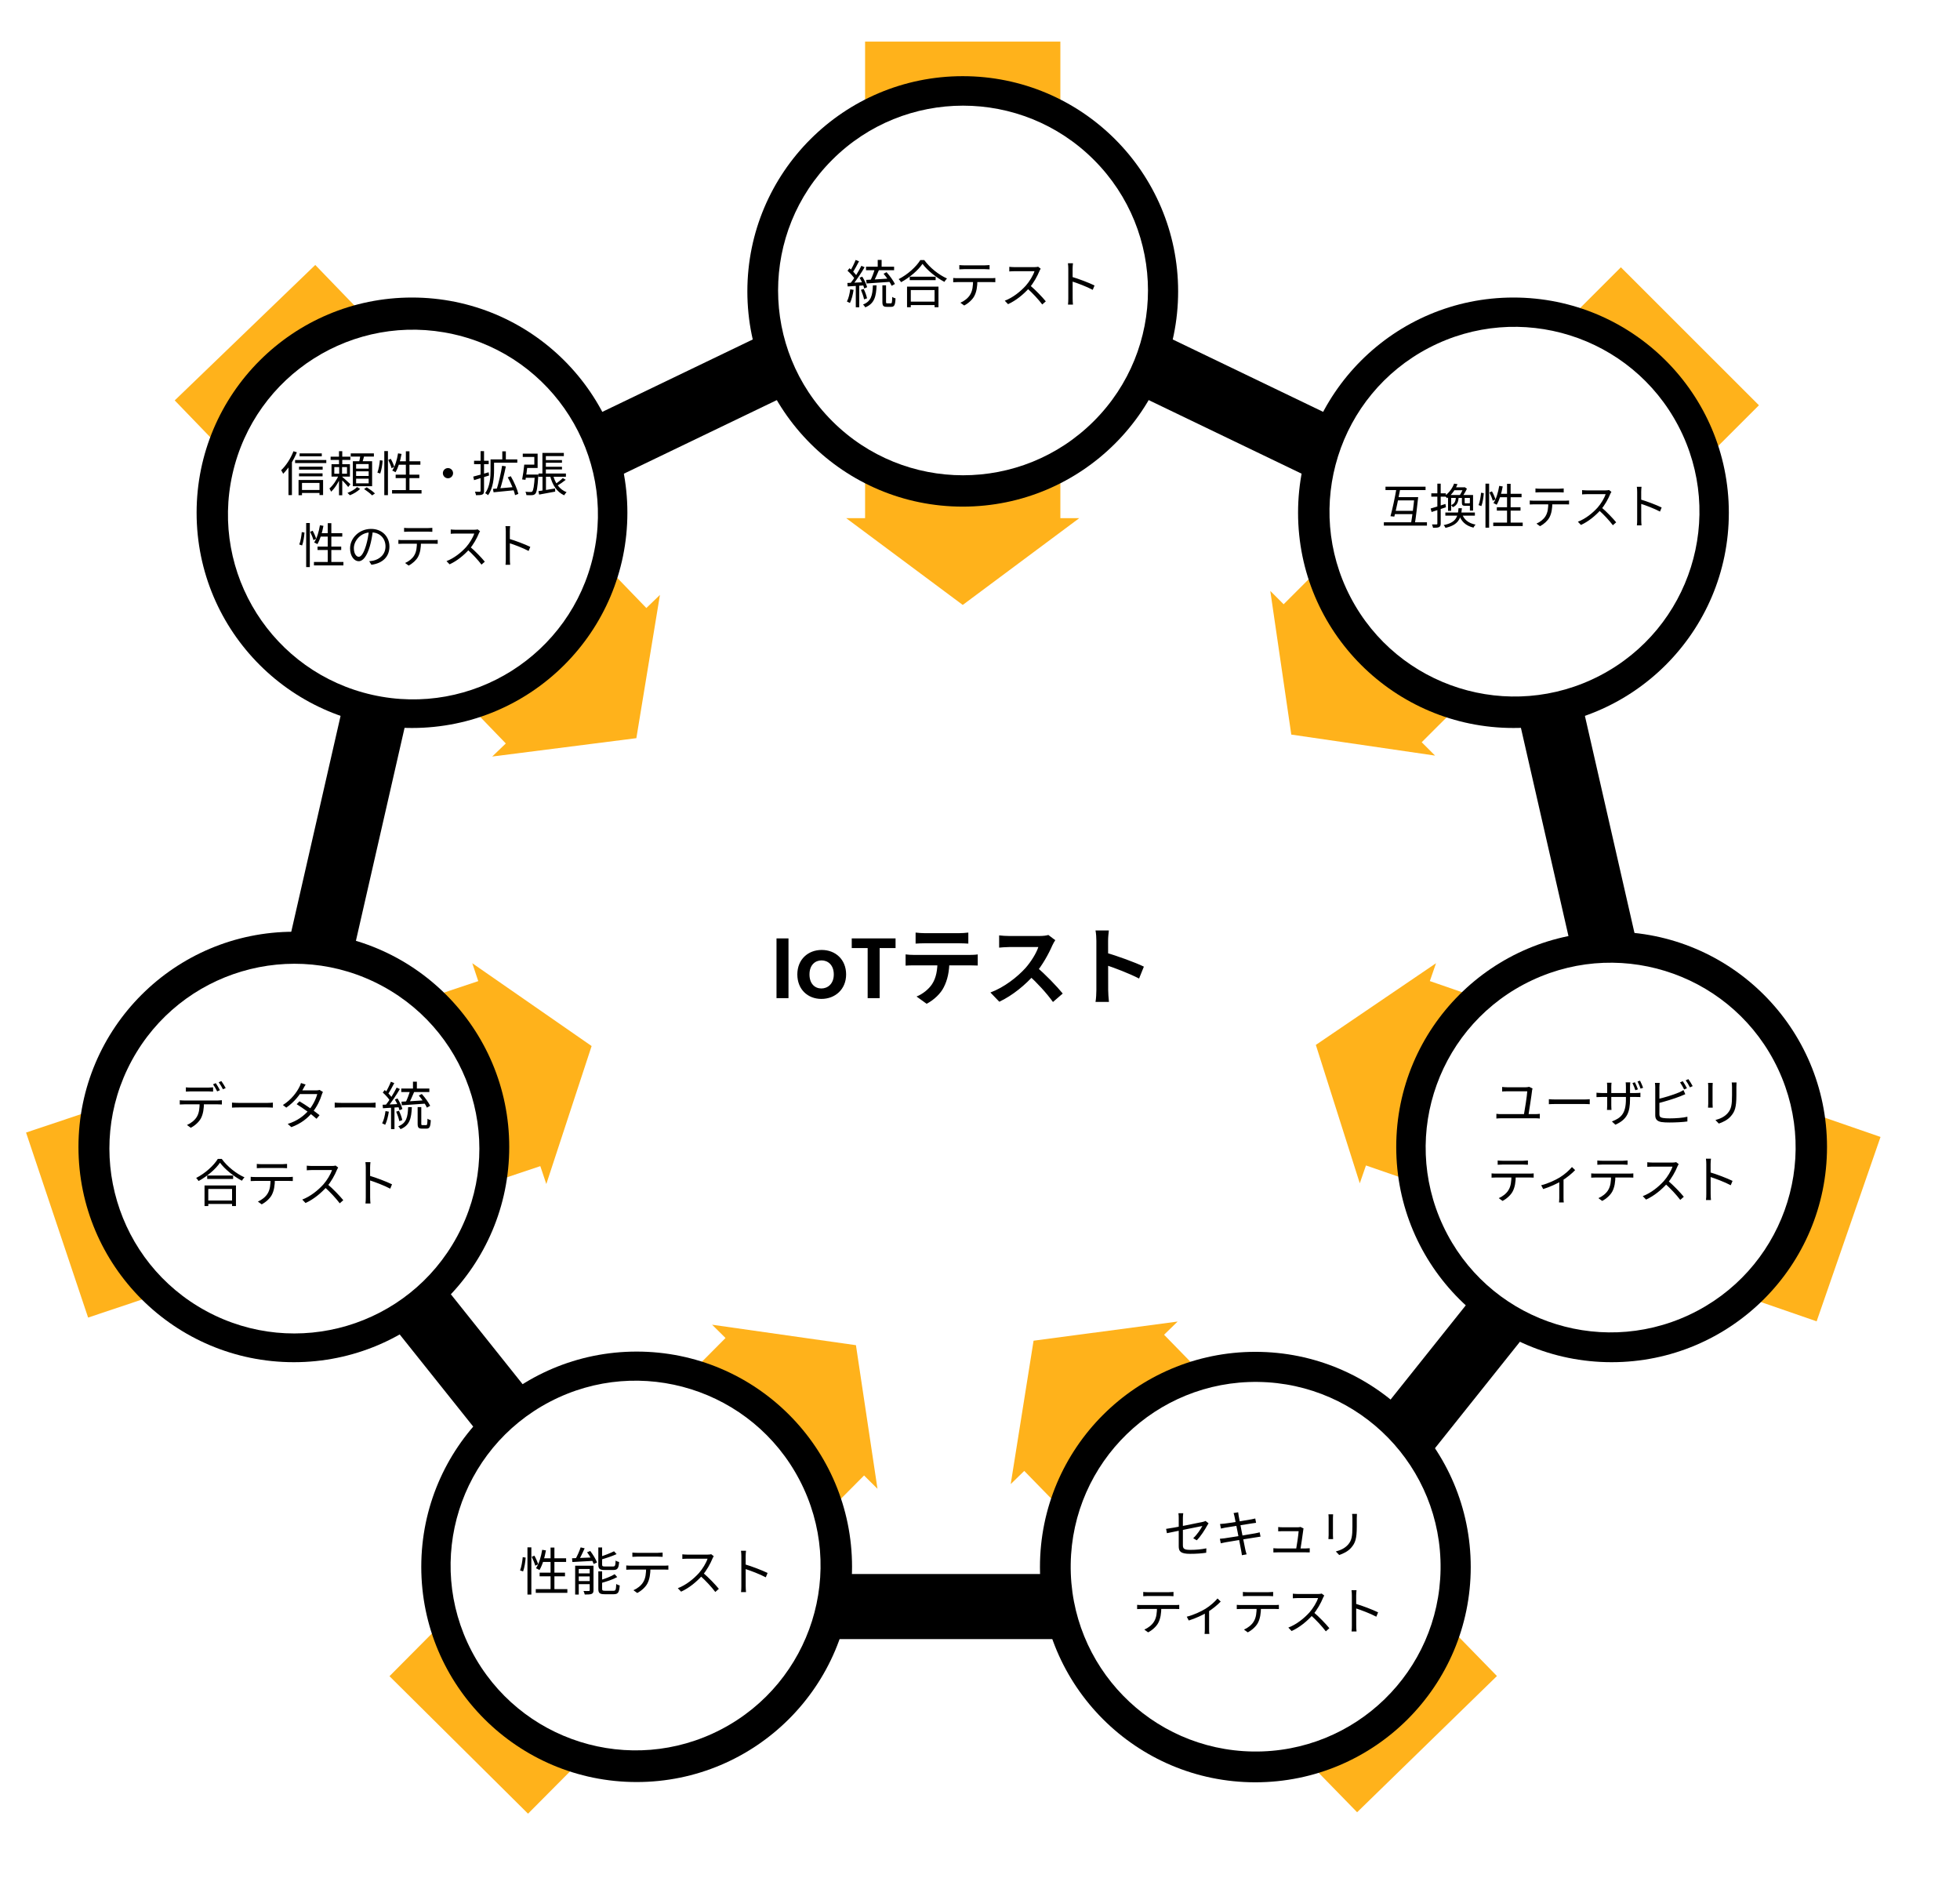 <svg width="1145" height="1097" viewBox="0 0 1145 1097" fill="none" xmlns="http://www.w3.org/2000/svg">
<g filter="url(#filter0_d_1378_5877)">
<path d="M696.804 708.224C774.287 630.813 774.287 505.304 696.804 427.893C619.321 350.482 493.697 350.482 416.214 427.893C338.731 505.304 338.731 630.813 416.214 708.224C493.697 785.636 619.321 785.636 696.804 708.224Z" fill="white"/>
</g>
<path d="M562.421 160.342L242.143 314.441L163.031 660.688L384.662 938.372H740.156L961.786 660.688L882.7 314.441L562.421 160.342Z" stroke="black" stroke-width="38" stroke-miterlimit="10"/>
<path d="M619.448 302.655V24.304H505.368V302.655H494.339L562.421 353.33L630.478 302.655H619.448Z" fill="#FFB21B"/>
<path d="M830.542 433.53L1027.54 236.712L946.897 156.117L749.873 352.935L742.083 345.152L754.349 429.058L838.357 441.337L830.542 433.53Z" fill="#FFB21B"/>
<path d="M797.974 680.726L1061.25 771.772L1098.57 664.073L835.291 573.027L838.902 562.601L768.693 610.31L794.363 691.152L797.974 680.726Z" fill="#FFB21B"/>
<path d="M598.353 859.136L792.805 1058.5L874.489 978.941L680.036 779.603L687.95 771.895L603.794 783.087L590.439 866.844L598.353 859.136Z" fill="#FFB21B"/>
<path d="M423.833 781.505L227.526 979.039L308.468 1059.34L504.775 861.804L512.614 869.586L500.026 785.705L415.994 773.747L423.833 781.505Z" fill="#FFB21B"/>
<path d="M279.385 573.052L15.219 661.504L51.473 769.573L315.639 681.121L319.151 691.572L345.612 610.977L275.898 562.601L279.385 573.052Z" fill="#FFB21B"/>
<path d="M377.587 355.132L184.174 154.757L102.07 233.869L295.484 434.245L287.545 441.879L371.751 431.156L385.526 347.473L377.587 355.132Z" fill="#FFB21B"/>
<path d="M562.419 295.911C631.911 295.911 688.246 239.628 688.246 170.201C688.246 100.773 631.911 44.49 562.419 44.49C492.927 44.49 436.593 100.773 436.593 170.201C436.593 239.628 492.927 295.911 562.419 295.911Z" fill="black"/>
<path d="M638.988 245.986C681.182 203.831 681.182 135.484 638.988 93.329C596.794 51.174 528.384 51.174 486.19 93.329C443.996 135.484 443.996 203.831 486.19 245.986C528.384 288.141 596.794 288.141 638.988 245.986Z" fill="white"/>
<path d="M884.133 425.203C953.625 425.203 1009.96 368.92 1009.96 299.493C1009.96 230.065 953.625 173.782 884.133 173.782C814.641 173.782 758.307 230.065 758.307 299.493C758.307 368.92 814.641 425.203 884.133 425.203Z" fill="black"/>
<path d="M934.716 394.568C987.621 366.989 1008.13 301.783 980.527 248.927C952.923 196.071 887.657 175.579 834.752 203.158C781.847 230.737 761.337 295.942 788.941 348.799C816.545 401.655 881.811 422.146 934.716 394.568Z" fill="white"/>
<path d="M240.682 425.203C310.174 425.203 366.508 368.92 366.508 299.493C366.508 230.065 310.174 173.782 240.682 173.782C171.19 173.782 114.855 230.065 114.855 299.493C114.855 368.92 171.19 425.203 240.682 425.203Z" fill="black"/>
<path d="M346.657 324.206C359.743 266.038 323.154 208.285 264.932 195.211C206.71 182.137 148.903 218.693 135.817 276.861C122.731 335.029 159.321 392.782 217.543 405.856C275.765 418.93 333.571 382.374 346.657 324.206Z" fill="white"/>
<path d="M733.354 1041.01C802.846 1041.01 859.18 984.723 859.18 915.295C859.18 845.867 802.846 789.585 733.354 789.585C663.862 789.585 607.527 845.867 607.527 915.295C607.527 984.723 663.862 1041.01 733.354 1041.01Z" fill="black"/>
<path d="M841.557 916.599C842.387 856.988 794.691 807.992 735.025 807.164C675.359 806.335 626.318 853.987 625.488 913.598C624.659 973.209 672.355 1022.2 732.021 1023.03C791.687 1023.86 840.728 976.21 841.557 916.599Z" fill="white"/>
<path d="M371.925 1040.86C441.417 1040.86 497.751 984.575 497.751 915.147C497.751 845.719 441.417 789.437 371.925 789.437C302.433 789.437 246.099 845.719 246.099 915.147C246.099 984.575 302.433 1040.86 371.925 1040.86Z" fill="black"/>
<path d="M421.277 1010.11C474.182 982.529 494.693 917.323 467.089 864.467C439.484 811.611 374.219 791.119 321.314 818.698C268.409 846.277 247.898 911.482 275.502 964.339C303.107 1017.19 368.372 1037.69 421.277 1010.11Z" fill="white"/>
<path d="M171.662 795.638C241.154 795.638 297.489 739.356 297.489 669.928C297.489 600.5 241.154 544.218 171.662 544.218C102.17 544.218 45.836 600.5 45.836 669.928C45.836 739.356 102.17 795.638 171.662 795.638Z" fill="black"/>
<path d="M266.971 722.321C295.404 669.906 275.924 604.386 223.461 575.979C170.997 547.571 105.417 567.033 76.984 619.449C48.55 671.864 68.03 737.383 120.494 765.791C172.957 794.198 238.537 774.736 266.971 722.321Z" fill="white"/>
<path d="M941.483 795.638C1010.97 795.638 1067.31 739.356 1067.31 669.928C1067.31 600.5 1010.97 544.218 941.483 544.218C871.991 544.218 815.656 600.5 815.656 669.928C815.656 739.356 871.991 795.638 941.483 795.638Z" fill="black"/>
<path d="M986.756 768.013C1040.79 742.717 1064.07 678.449 1038.75 624.466C1013.43 570.483 949.101 547.227 895.069 572.523C841.036 597.818 817.758 662.086 843.077 716.069C868.396 770.052 932.723 793.308 986.756 768.013Z" fill="white"/>
<path d="M453.621 583H460.621V548.1H453.621V583ZM494.287 569.15C494.287 560.4 488.037 554.85 480.037 554.85C472.037 554.85 465.787 560.4 465.787 569.15C465.787 577.85 471.837 583.45 479.837 583.45C487.887 583.45 494.287 577.85 494.287 569.15ZM472.887 569.15C472.887 563.6 476.237 560.95 479.937 560.95C483.637 560.95 487.087 563.6 487.087 569.15C487.087 574.65 483.537 577.35 479.837 577.35C476.087 577.35 472.887 574.65 472.887 569.15ZM497.572 553.75H506.872V583H513.872V553.75H523.172V548.1H497.572V553.75ZM534.879 544.7V551.15C536.379 551.05 538.529 550.95 540.229 550.95C543.379 550.95 557.379 550.95 560.329 550.95C562.029 550.95 563.979 551.05 565.679 551.15V544.7C563.979 544.9 561.979 545.05 560.329 545.05C557.379 545.05 543.379 545.05 540.229 545.05C538.529 545.05 536.479 544.9 534.879 544.7ZM529.029 557.45V564C530.429 563.9 532.379 563.85 533.829 563.85C536.979 563.85 563.629 563.85 566.579 563.85C567.979 563.85 569.879 563.9 571.179 563.95V557.45C569.829 557.7 567.629 557.75 566.579 557.75C563.629 557.75 536.979 557.75 533.829 557.75C532.279 557.75 530.529 557.65 529.029 557.45ZM554.629 560.95L547.679 561C547.679 566.35 546.979 571.05 544.479 574.85C542.529 577.8 538.979 580.65 535.429 582.05L541.329 586.3C545.729 584 549.629 580.15 551.329 576.65C553.479 572.5 554.629 567.5 554.629 560.95ZM616.479 549.15L612.429 546.1C611.379 546.45 609.429 546.7 607.229 546.7C605.029 546.7 592.229 546.7 589.579 546.7C588.129 546.7 585.029 546.55 583.679 546.35V553.5C584.779 553.4 587.529 553.15 589.579 553.15C591.729 553.15 604.479 553.15 606.579 553.15C605.429 556.7 602.379 561.65 599.079 565.4C594.379 570.6 586.679 576.7 578.579 579.7L583.779 585.1C591.529 581.45 599.079 575.25 604.679 568.8C608.979 563.8 612.679 557 614.729 552.25C615.179 551.2 616.079 549.7 616.479 549.15ZM605.329 564.65L600.629 569.3C605.979 574.15 611.429 580.1 615.129 585.25L620.829 580.3C617.579 576.3 610.479 568.85 605.329 564.65ZM640.479 578.25C640.479 580.2 640.329 583.25 639.979 585.2H647.829C647.579 583.15 647.379 579.65 647.379 578.25C647.379 574.55 647.329 555 647.329 549.5C647.329 547.4 647.579 545.25 647.779 543.45H639.979C640.329 545.25 640.479 547.7 640.479 549.5C640.479 553.7 640.479 574.4 640.479 578.25ZM645.879 556.4V563.6C651.329 565.4 659.729 568.6 665.429 571.55L668.229 564.6C663.329 562.2 652.529 558.25 645.879 556.4Z" fill="black"/>
<path d="M512.75 151.8V156.66H515.03V151.8H512.75ZM511.04 157.11C510.47 159.21 509.33 162.21 508.37 164.01L510.26 164.64C511.25 162.9 512.45 160.11 513.44 157.8L511.04 157.11ZM516.17 159.9C518.03 162.09 520.04 165.06 520.91 166.95L522.8 165.87C521.9 163.98 519.8 161.07 517.91 158.97L516.17 159.9ZM505.91 155.79V157.83H522.32V155.79H505.91ZM506.03 163.47L506.24 165.57C509.87 165.33 515.09 164.97 520.07 164.61L520.1 162.63C514.91 162.99 509.54 163.32 506.03 163.47ZM515.48 166.65V176.34C515.48 178.56 515.99 179.22 518.03 179.22C518.45 179.22 520.22 179.22 520.64 179.22C522.44 179.22 522.98 178.2 523.16 174.27C522.59 174.15 521.69 173.79 521.24 173.4C521.15 176.7 521.03 177.18 520.43 177.18C520.04 177.18 518.66 177.18 518.36 177.18C517.73 177.18 517.61 177.09 517.61 176.34V166.65H515.48ZM499.85 151.83C499.07 153.81 497.69 156.69 496.55 158.4L498.11 159.12C499.28 157.47 500.69 154.8 501.83 152.61L499.85 151.83ZM503.21 155.25C501.62 158.49 498.8 163.05 496.58 165.75L497.96 166.53C500.18 163.89 503.06 159.54 505.1 156.09L503.21 155.25ZM495.11 158.13C496.73 159.57 498.62 161.67 499.43 163.08L500.63 161.37C499.82 160.02 497.93 158.07 496.25 156.66L495.11 158.13ZM502.16 162.21C503.36 164.19 504.47 166.83 504.89 168.51L506.57 167.73C506.15 166.08 504.95 163.5 503.72 161.58L502.16 162.21ZM495.02 165.27L495.2 167.31C497.93 167.13 501.56 166.92 505.16 166.68L505.19 164.82C501.38 165.03 497.63 165.18 495.02 165.27ZM502.94 169.29C503.69 171.03 504.5 173.34 504.77 174.84L506.51 174.24C506.21 172.74 505.4 170.46 504.56 168.78L502.94 169.29ZM496.7 168.96C496.34 171.6 495.74 174.27 494.75 176.1C495.23 176.31 496.13 176.73 496.52 176.97C497.48 175.05 498.23 172.14 498.65 169.32L496.7 168.96ZM499.94 166.11V179.49H501.95V166.11H499.94ZM509.93 166.68C509.69 172.5 508.97 175.98 504.17 177.87C504.62 178.26 505.22 179.01 505.49 179.52C510.83 177.3 511.82 173.25 512.09 166.68H509.93ZM531.44 161.61V163.62H546.59V161.61H531.44ZM530.9 176.19V178.2H546.98V176.19H530.9ZM529.88 167.4V179.43H532.07V169.44H545.96V179.43H548.24V167.4H529.88ZM538.91 154.11C541.73 157.95 547.01 162.18 551.72 164.64C552.11 163.98 552.65 163.2 553.22 162.66C548.42 160.53 543.17 156.36 539.93 151.89H537.65C535.28 155.76 530.27 160.35 524.99 163.02C525.5 163.5 526.1 164.31 526.4 164.82C531.53 162.03 536.45 157.77 538.91 154.11ZM560.42 154.83V157.32C561.2 157.26 562.19 157.2 563.18 157.2C564.89 157.2 573.62 157.2 575.3 157.2C576.14 157.2 577.19 157.26 578.09 157.32V154.83C577.22 154.92 576.14 154.98 575.3 154.98C573.62 154.98 564.89 154.98 563.15 154.98C562.16 154.98 561.29 154.92 560.42 154.83ZM556.85 162.36V164.85C557.66 164.79 558.56 164.76 559.46 164.76C561.2 164.76 577.49 164.76 579.08 164.76C579.83 164.76 580.76 164.79 581.45 164.82V162.36C580.7 162.45 579.71 162.48 579.08 162.48C577.49 162.48 561.2 162.48 559.46 162.48C558.53 162.48 557.66 162.45 556.85 162.36ZM570.98 163.56L568.46 163.59C568.43 166.89 568.19 169.83 566.69 172.2C565.52 174.12 563.36 175.83 561.05 176.82L563.27 178.44C565.79 177.12 568.07 174.99 569.15 172.98C570.5 170.46 570.98 167.34 570.98 163.56ZM607.97 156.96L606.47 155.79C605.99 155.94 605.18 156.03 604.22 156.03C603.08 156.03 593.81 156.03 592.64 156.03C591.71 156.03 590 155.91 589.61 155.85V158.55C589.94 158.52 591.56 158.4 592.64 158.4C593.66 158.4 603.26 158.4 604.34 158.4C603.56 160.89 601.37 164.46 599.33 166.77C596.24 170.19 591.83 173.79 586.97 175.65L588.89 177.66C593.63 175.5 597.92 171.93 601.28 168.18C603.77 165.42 606.05 161.22 607.25 158.25C607.4 157.86 607.79 157.2 607.97 156.96ZM601.67 166.62L599.96 168.3C603.2 171.15 606.71 174.99 608.87 177.84L610.94 176.01C608.9 173.52 604.91 169.32 601.67 166.62ZM624.08 174.36C624.08 175.47 624.05 176.97 623.9 177.93H626.81C626.69 176.94 626.63 175.32 626.63 174.36C626.63 172.95 626.6 161.58 626.6 156.93C626.6 156 626.69 154.71 626.81 153.78H623.87C624.02 154.74 624.08 156.06 624.08 156.93C624.08 159.42 624.08 172.68 624.08 174.36ZM626.06 161.67V164.31C629.33 165.33 634.94 167.46 638.36 169.29L639.41 166.74C636.08 165.12 630.02 162.81 626.06 161.67Z" fill="black"/>
<path d="M809.38 284.272V286.26H832.788V284.272H809.38ZM815.68 290.376V292.28H827.216V290.376H815.68ZM814.056 298.384V300.288H826.348V298.384H814.056ZM808.428 305.048V307.008H833.6V305.048H808.428ZM815.736 285.616C814.896 290.572 813.412 297.488 812.292 301.52L814.532 301.744C815.596 297.712 817.024 290.768 817.976 285.616H815.736ZM826.264 290.376C825.844 295.192 824.948 301.884 824.276 305.804H826.544C827.16 301.996 827.944 295.304 828.476 290.376H826.264ZM849.448 282.48C848.608 284.832 846.788 287.66 843.96 289.704C844.408 289.956 845.052 290.544 845.388 290.992C848.468 288.64 850.316 285.616 851.464 282.788L849.448 282.48ZM849.56 284.636L848.524 286.344H855.58V284.636H849.56ZM850.512 290.208C850.4 292.728 849.84 294.184 847.684 295.052C848.02 295.304 848.496 295.864 848.692 296.256C851.24 295.136 851.94 293.26 852.136 290.208H850.512ZM854.012 290.264V293.484C854.012 295.08 854.404 295.444 856.084 295.444C856.392 295.444 858.072 295.444 858.408 295.444C859.444 295.444 859.948 295.136 860.116 294.324C859.64 294.24 858.996 294.044 858.66 293.792C858.632 293.932 858.52 293.988 858.128 293.988C857.792 293.988 856.532 293.988 856.28 293.988C855.692 293.988 855.636 293.932 855.636 293.484V290.264H854.012ZM844.352 299.364V301.184H861.6V299.364H844.352ZM854.04 299.98L852.192 300.232C853.48 304.46 856.168 307.064 860.76 308.184C861.04 307.652 861.544 306.84 862.02 306.42C857.792 305.608 855.16 303.424 854.04 299.98ZM847.74 289.116H845.92V298.356H847.74V290.824H859.248V289.116H847.74ZM858.688 289.116V298.244H860.536V289.116H858.688ZM854.88 284.636V285.028C854.432 286.316 853.452 288.304 852.612 289.48C853.032 289.704 853.676 290.068 854.04 290.348C854.992 289.088 856.224 287.1 856.952 285.42L855.636 284.552L855.3 284.636H854.88ZM852.052 296.844C851.632 302.22 850.372 305.272 843.372 306.7C843.764 307.092 844.268 307.82 844.436 308.324C851.94 306.588 853.508 303.032 854.012 296.844H852.052ZM835.756 297.012L836.316 299.056C838.696 298.3 841.776 297.292 844.688 296.284L844.408 294.352C841.216 295.388 837.94 296.396 835.756 297.012ZM836.148 288.136V290.096H844.66V288.136H836.148ZM839.676 282.508V305.804C839.676 306.224 839.508 306.308 839.172 306.308C838.836 306.336 837.772 306.336 836.54 306.308C836.82 306.896 837.072 307.764 837.156 308.268C838.92 308.268 840.012 308.212 840.656 307.876C841.356 307.54 841.636 306.98 841.636 305.804V282.508H839.676ZM867.788 282.48V308.212H869.916V282.48H867.788ZM865.212 287.8C865.016 290.068 864.512 293.148 863.756 295.024L865.408 295.584C866.164 293.568 866.668 290.32 866.808 288.052L865.212 287.8ZM870.112 287.632C870.896 289.2 871.736 291.244 872.044 292.476L873.612 291.692C873.304 290.488 872.436 288.5 871.568 286.988L870.112 287.632ZM875.824 283.796C875.208 287.576 874.088 291.384 872.436 293.848C872.968 294.072 873.92 294.52 874.34 294.828C875.908 292.196 877.14 288.22 877.868 284.132L875.824 283.796ZM875.852 288.416L875.208 290.432H888.872V288.416H875.852ZM880.388 282.592V306.392H882.488V282.592H880.388ZM874.424 296.256V298.244H888.256V296.256H874.424ZM872.324 305.244V307.26H889.544V305.244H872.324ZM896.992 285.308V287.632C897.72 287.576 898.644 287.52 899.568 287.52C901.164 287.52 909.312 287.52 910.88 287.52C911.664 287.52 912.644 287.576 913.484 287.632V285.308C912.672 285.392 911.664 285.448 910.88 285.448C909.312 285.448 901.164 285.448 899.54 285.448C898.616 285.448 897.804 285.392 896.992 285.308ZM893.66 292.336V294.66C894.416 294.604 895.256 294.576 896.096 294.576C897.72 294.576 912.924 294.576 914.408 294.576C915.108 294.576 915.976 294.604 916.62 294.632V292.336C915.92 292.42 914.996 292.448 914.408 292.448C912.924 292.448 897.72 292.448 896.096 292.448C895.228 292.448 894.416 292.42 893.66 292.336ZM906.848 293.456L904.496 293.484C904.468 296.564 904.244 299.308 902.844 301.52C901.752 303.312 899.736 304.908 897.58 305.832L899.652 307.344C902.004 306.112 904.132 304.124 905.14 302.248C906.4 299.896 906.848 296.984 906.848 293.456ZM941.372 287.296L939.972 286.204C939.524 286.344 938.768 286.428 937.872 286.428C936.808 286.428 928.156 286.428 927.064 286.428C926.196 286.428 924.6 286.316 924.236 286.26V288.78C924.544 288.752 926.056 288.64 927.064 288.64C928.016 288.64 936.976 288.64 937.984 288.64C937.256 290.964 935.212 294.296 933.308 296.452C930.424 299.644 926.308 303.004 921.772 304.74L923.564 306.616C927.988 304.6 931.992 301.268 935.128 297.768C937.452 295.192 939.58 291.272 940.7 288.5C940.84 288.136 941.204 287.52 941.372 287.296ZM935.492 296.312L933.896 297.88C936.92 300.54 940.196 304.124 942.212 306.784L944.144 305.076C942.24 302.752 938.516 298.832 935.492 296.312ZM956.408 303.536C956.408 304.572 956.38 305.972 956.24 306.868H958.956C958.844 305.944 958.788 304.432 958.788 303.536C958.788 302.22 958.76 291.608 958.76 287.268C958.76 286.4 958.844 285.196 958.956 284.328H956.212C956.352 285.224 956.408 286.456 956.408 287.268C956.408 289.592 956.408 301.968 956.408 303.536ZM958.256 291.692V294.156C961.308 295.108 966.544 297.096 969.736 298.804L970.716 296.424C967.608 294.912 961.952 292.756 958.256 291.692Z" fill="black"/>
<path d="M895.283 635.74L893.273 634.78C892.943 634.93 892.013 635.05 891.413 635.05C889.313 635.05 881.783 635.05 880.373 635.05C879.383 635.05 878.423 634.96 877.523 634.87V637.54C878.453 637.45 879.263 637.42 880.403 637.42C881.813 637.42 889.583 637.42 892.193 637.42C892.133 639.64 890.693 648.76 890.183 651.37H892.883C893.303 648.73 894.713 639.76 895.043 636.73C895.073 636.49 895.163 636.04 895.283 635.74ZM874.163 650.56V653.32C875.063 653.23 875.963 653.17 876.803 653.17H897.023C897.653 653.17 898.733 653.2 899.543 653.32V650.56C898.763 650.65 897.953 650.74 897.023 650.74H876.803C875.963 650.74 875.033 650.71 874.163 650.56ZM904.823 642.01V644.95C905.783 644.89 907.373 644.83 909.023 644.83C911.243 644.83 923.213 644.83 925.493 644.83C926.813 644.83 928.073 644.92 928.703 644.95V642.01C928.013 642.07 926.963 642.19 925.463 642.19C923.243 642.19 911.213 642.19 909.023 642.19C907.313 642.19 905.753 642.1 904.823 642.01ZM955.087 632.14L953.647 632.59C954.247 633.73 954.937 635.53 955.357 636.79L956.857 636.28C956.437 635.08 955.657 633.22 955.087 632.14ZM958.087 631.21L956.617 631.66C957.247 632.8 957.907 634.51 958.387 635.86L959.887 635.35C959.437 634.15 958.657 632.32 958.087 631.21ZM952.237 641.77V634.66C952.237 633.49 952.357 632.5 952.387 632.2H949.687C949.747 632.5 949.837 633.49 949.837 634.66V641.95C949.837 650.35 947.107 652.93 941.647 655.03L943.687 656.92C950.527 653.86 952.237 649.75 952.237 641.77ZM941.437 632.41H938.767C938.857 633.07 938.887 633.94 938.887 634.57V645.58C938.887 646.72 938.797 647.98 938.767 648.28H941.407C941.377 647.98 941.287 646.66 941.287 645.58V634.57C941.287 633.52 941.407 632.68 941.437 632.41ZM932.647 638.23V640.81C933.007 640.78 934.357 640.72 935.677 640.72H955.537C956.857 640.72 957.967 640.75 958.297 640.81V638.26C957.877 638.32 956.857 638.41 955.537 638.41H935.677C934.387 638.41 932.917 638.26 932.647 638.23ZM983.047 631.51L981.457 632.2C982.267 633.34 983.257 635.14 983.857 636.34L985.477 635.62C984.877 634.39 983.797 632.59 983.047 631.51ZM986.317 630.31L984.757 631C985.597 632.11 986.587 633.82 987.217 635.11L988.837 634.39C988.267 633.28 987.127 631.42 986.317 630.31ZM969.577 632.5H966.787C966.907 633.22 966.967 634.21 966.967 634.93C966.967 636.55 966.967 648.55 966.967 651.43C966.967 653.89 968.257 654.94 970.537 655.36C971.797 655.57 973.567 655.63 975.367 655.63C978.637 655.63 983.137 655.42 985.747 655.03V652.27C983.227 652.93 978.637 653.23 975.457 653.23C973.987 653.23 972.457 653.17 971.497 652.99C970.057 652.72 969.397 652.33 969.397 650.77C969.397 648.61 969.397 636.55 969.397 634.93C969.397 634.09 969.487 633.22 969.577 632.5ZM968.287 641.98L968.317 644.47C972.007 643.54 977.947 641.8 981.667 640.3C982.567 639.94 983.647 639.46 984.517 639.1L983.467 636.7C982.597 637.24 981.727 637.66 980.827 638.08C977.347 639.55 971.917 641.2 968.287 641.98ZM1014.46 632.26H1011.64C1011.73 632.98 1011.82 633.85 1011.82 634.87C1011.82 635.92 1011.82 638.44 1011.82 639.61C1011.82 645.25 1011.43 647.71 1009.3 650.17C1007.44 652.3 1004.89 653.47 1002.13 654.19L1004.11 656.26C1006.3 655.51 1009.3 654.19 1011.22 651.85C1013.41 649.3 1014.37 646.93 1014.37 639.7C1014.37 638.59 1014.37 636.04 1014.37 634.87C1014.37 633.85 1014.4 632.98 1014.46 632.26ZM1000.54 632.5H997.807C997.897 633.07 997.927 634.12 997.927 634.63C997.927 635.53 997.927 643.36 997.927 644.65C997.927 645.52 997.867 646.48 997.807 646.96H1000.54C1000.48 646.42 1000.45 645.43 1000.45 644.65C1000.45 643.39 1000.45 635.53 1000.45 634.63C1000.45 633.94 1000.48 633.07 1000.54 632.5ZM874.917 677.83V680.32C875.697 680.26 876.687 680.2 877.677 680.2C879.387 680.2 888.117 680.2 889.797 680.2C890.637 680.2 891.687 680.26 892.587 680.32V677.83C891.717 677.92 890.637 677.98 889.797 677.98C888.117 677.98 879.387 677.98 877.647 677.98C876.657 677.98 875.787 677.92 874.917 677.83ZM871.347 685.36V687.85C872.157 687.79 873.057 687.76 873.957 687.76C875.697 687.76 891.987 687.76 893.577 687.76C894.327 687.76 895.257 687.79 895.947 687.82V685.36C895.197 685.45 894.207 685.48 893.577 685.48C891.987 685.48 875.697 685.48 873.957 685.48C873.027 685.48 872.157 685.45 871.347 685.36ZM885.477 686.56L882.957 686.59C882.927 689.89 882.687 692.83 881.187 695.2C880.017 697.12 877.857 698.83 875.547 699.82L877.767 701.44C880.287 700.12 882.567 697.99 883.647 695.98C884.997 693.46 885.477 690.34 885.477 686.56ZM900.34 692.29L901.51 694.51C905.5 693.28 909.67 691.3 912.19 689.8C915.31 687.91 918.43 685.3 920.17 683.44L918.31 681.64C916.75 683.53 913.99 686.02 911.17 687.73C908.71 689.23 904.3 691.33 900.34 692.29ZM910.9 689.11V699.73C910.9 700.63 910.81 701.89 910.75 702.34H913.54C913.42 701.89 913.39 700.63 913.39 699.73V688.48L910.9 689.11ZM933.13 677.83V680.32C933.91 680.26 934.9 680.2 935.89 680.2C937.6 680.2 946.33 680.2 948.01 680.2C948.85 680.2 949.9 680.26 950.8 680.32V677.83C949.93 677.92 948.85 677.98 948.01 677.98C946.33 677.98 937.6 677.98 935.86 677.98C934.87 677.98 934 677.92 933.13 677.83ZM929.56 685.36V687.85C930.37 687.79 931.27 687.76 932.17 687.76C933.91 687.76 950.2 687.76 951.79 687.76C952.54 687.76 953.47 687.79 954.16 687.82V685.36C953.41 685.45 952.42 685.48 951.79 685.48C950.2 685.48 933.91 685.48 932.17 685.48C931.24 685.48 930.37 685.45 929.56 685.36ZM943.69 686.56L941.17 686.59C941.14 689.89 940.9 692.83 939.4 695.2C938.23 697.12 936.07 698.83 933.76 699.82L935.98 701.44C938.5 700.12 940.78 697.99 941.86 695.98C943.21 693.46 943.69 690.34 943.69 686.56ZM980.68 679.96L979.18 678.79C978.7 678.94 977.89 679.03 976.93 679.03C975.79 679.03 966.52 679.03 965.35 679.03C964.42 679.03 962.71 678.91 962.32 678.85V681.55C962.65 681.52 964.27 681.4 965.35 681.4C966.37 681.4 975.97 681.4 977.05 681.4C976.27 683.89 974.08 687.46 972.04 689.77C968.95 693.19 964.54 696.79 959.68 698.65L961.6 700.66C966.34 698.5 970.63 694.93 973.99 691.18C976.48 688.42 978.76 684.22 979.96 681.25C980.11 680.86 980.5 680.2 980.68 679.96ZM974.38 689.62L972.67 691.3C975.91 694.15 979.42 697.99 981.58 700.84L983.65 699.01C981.61 696.52 977.62 692.32 974.38 689.62ZM996.79 697.36C996.79 698.47 996.76 699.97 996.61 700.93H999.52C999.4 699.94 999.34 698.32 999.34 697.36C999.34 695.95 999.31 684.58 999.31 679.93C999.31 679 999.4 677.71 999.52 676.78H996.58C996.73 677.74 996.79 679.06 996.79 679.93C996.79 682.42 996.79 695.68 996.79 697.36ZM998.77 684.67V687.31C1002.04 688.33 1007.65 690.46 1011.07 692.29L1012.12 689.74C1008.79 688.12 1002.73 685.81 998.77 684.67Z" fill="black"/>
<path d="M688.596 903.159C688.596 906.099 689.646 907.569 695.226 907.569C698.976 907.569 701.976 907.329 704.646 906.939L704.736 904.359C701.766 904.959 698.856 905.259 695.376 905.259C691.806 905.259 691.026 904.599 691.026 902.529C691.026 899.559 691.026 889.749 691.026 886.599C691.026 885.729 691.116 884.709 691.236 883.839H688.416C688.566 884.709 688.596 885.699 688.596 886.599C688.596 889.779 688.596 900.399 688.596 903.159ZM706.026 889.749L704.256 888.369C703.896 888.579 703.296 888.759 702.666 888.909C700.386 889.449 685.056 892.539 681.216 892.989L681.696 895.509C685.296 894.729 701.466 891.489 702.396 891.309C701.496 893.079 699.306 896.379 697.056 898.449L699.126 899.679C701.556 897.219 703.896 893.439 705.276 890.949C705.486 890.589 705.786 890.079 706.026 889.749ZM721.176 885.789C721.536 887.349 724.746 903.669 725.046 905.559C725.256 906.429 725.346 907.359 725.496 908.379L728.256 907.869C727.956 906.999 727.716 905.979 727.506 905.139C727.086 903.159 723.786 886.689 723.606 885.369C723.486 884.709 723.366 883.839 723.306 883.299L720.636 883.749C720.846 884.379 721.026 885.039 721.176 885.789ZM712.716 890.139L713.256 892.809C714.126 892.599 714.846 892.449 715.656 892.299C718.296 891.849 728.526 890.229 731.616 889.749C732.426 889.629 733.326 889.479 733.776 889.449L733.296 886.929C732.786 887.079 732.006 887.259 731.136 887.409C728.286 887.979 717.936 889.629 715.236 889.929C714.276 890.019 713.466 890.079 712.716 890.139ZM712.626 898.779L713.166 901.419C713.826 901.239 714.666 901.059 715.836 900.849C718.866 900.309 729.696 898.539 733.686 897.939C734.796 897.759 735.756 897.579 736.386 897.519L735.876 894.999C735.246 895.179 734.376 895.389 733.236 895.599C729.636 896.259 718.476 898.089 715.266 898.509C714.486 898.629 713.346 898.749 712.626 898.779ZM761.526 892.749L759.696 891.849C759.456 891.999 758.706 892.059 758.226 892.059C756.546 892.059 750.246 892.059 749.106 892.059C748.356 892.059 747.426 891.999 746.706 891.909V894.429C747.456 894.369 748.266 894.339 749.136 894.339C749.946 894.339 756.786 894.339 758.646 894.339C758.556 896.259 757.446 903.609 757.116 905.229H759.636C759.996 903.129 761.076 895.929 761.346 893.679C761.346 893.409 761.436 893.019 761.526 892.749ZM743.886 904.269V906.759C744.786 906.729 745.476 906.699 746.376 906.699C747.876 906.699 761.136 906.699 762.816 906.699C763.476 906.699 764.556 906.699 765.126 906.729V904.299C764.496 904.359 763.416 904.419 762.756 904.419C761.166 904.419 747.996 904.419 746.376 904.419C745.476 904.419 744.606 904.359 743.886 904.269ZM792.696 884.259H789.876C789.966 884.979 790.056 885.849 790.056 886.869C790.056 887.919 790.056 890.439 790.056 891.609C790.056 897.249 789.666 899.709 787.536 902.169C785.676 904.299 783.126 905.469 780.366 906.189L782.346 908.259C784.536 907.509 787.536 906.189 789.456 903.849C791.646 901.299 792.606 898.929 792.606 891.699C792.606 890.589 792.606 888.039 792.606 886.869C792.606 885.849 792.636 884.979 792.696 884.259ZM778.776 884.499H776.046C776.136 885.069 776.166 886.119 776.166 886.629C776.166 887.529 776.166 895.359 776.166 896.649C776.166 897.519 776.106 898.479 776.046 898.959H778.776C778.716 898.419 778.686 897.429 778.686 896.649C778.686 895.389 778.686 887.529 778.686 886.629C778.686 885.939 778.716 885.069 778.776 884.499ZM667.864 929.829V932.319C668.644 932.259 669.634 932.199 670.624 932.199C672.334 932.199 681.064 932.199 682.744 932.199C683.584 932.199 684.634 932.259 685.534 932.319V929.829C684.664 929.919 683.584 929.979 682.744 929.979C681.064 929.979 672.334 929.979 670.594 929.979C669.604 929.979 668.734 929.919 667.864 929.829ZM664.294 937.359V939.849C665.104 939.789 666.004 939.759 666.904 939.759C668.644 939.759 684.934 939.759 686.524 939.759C687.274 939.759 688.204 939.789 688.894 939.819V937.359C688.144 937.449 687.154 937.479 686.524 937.479C684.934 937.479 668.644 937.479 666.904 937.479C665.974 937.479 665.104 937.449 664.294 937.359ZM678.424 938.559L675.904 938.589C675.874 941.889 675.634 944.829 674.134 947.199C672.964 949.119 670.804 950.829 668.494 951.819L670.714 953.439C673.234 952.119 675.514 949.989 676.594 947.979C677.944 945.459 678.424 942.339 678.424 938.559ZM693.286 944.289L694.456 946.509C698.446 945.279 702.616 943.299 705.136 941.799C708.256 939.909 711.376 937.299 713.116 935.439L711.256 933.639C709.696 935.529 706.936 938.019 704.116 939.729C701.656 941.229 697.246 943.329 693.286 944.289ZM703.846 941.109V951.729C703.846 952.629 703.756 953.889 703.696 954.339H706.486C706.366 953.889 706.336 952.629 706.336 951.729V940.479L703.846 941.109ZM726.076 929.829V932.319C726.856 932.259 727.846 932.199 728.836 932.199C730.546 932.199 739.276 932.199 740.956 932.199C741.796 932.199 742.846 932.259 743.746 932.319V929.829C742.876 929.919 741.796 929.979 740.956 929.979C739.276 929.979 730.546 929.979 728.806 929.979C727.816 929.979 726.946 929.919 726.076 929.829ZM722.506 937.359V939.849C723.316 939.789 724.216 939.759 725.116 939.759C726.856 939.759 743.146 939.759 744.736 939.759C745.486 939.759 746.416 939.789 747.106 939.819V937.359C746.356 937.449 745.366 937.479 744.736 937.479C743.146 937.479 726.856 937.479 725.116 937.479C724.186 937.479 723.316 937.449 722.506 937.359ZM736.636 938.559L734.116 938.589C734.086 941.889 733.846 944.829 732.346 947.199C731.176 949.119 729.016 950.829 726.706 951.819L728.926 953.439C731.446 952.119 733.726 949.989 734.806 947.979C736.156 945.459 736.636 942.339 736.636 938.559ZM773.626 931.959L772.126 930.789C771.646 930.939 770.836 931.029 769.876 931.029C768.736 931.029 759.466 931.029 758.296 931.029C757.366 931.029 755.656 930.909 755.266 930.849V933.549C755.596 933.519 757.216 933.399 758.296 933.399C759.316 933.399 768.916 933.399 769.996 933.399C769.216 935.889 767.026 939.459 764.986 941.769C761.896 945.189 757.486 948.789 752.626 950.649L754.546 952.659C759.286 950.499 763.576 946.929 766.936 943.179C769.426 940.419 771.706 936.219 772.906 933.249C773.056 932.859 773.446 932.199 773.626 931.959ZM767.326 941.619L765.616 943.299C768.856 946.149 772.366 949.989 774.526 952.839L776.596 951.009C774.556 948.519 770.566 944.319 767.326 941.619ZM789.736 949.359C789.736 950.469 789.706 951.969 789.556 952.929H792.466C792.346 951.939 792.286 950.319 792.286 949.359C792.286 947.949 792.256 936.579 792.256 931.929C792.256 930.999 792.346 929.709 792.466 928.779H789.526C789.676 929.739 789.736 931.059 789.736 931.929C789.736 934.419 789.736 947.679 789.736 949.359ZM791.716 936.669V939.309C794.986 940.329 800.596 942.459 804.016 944.289L805.066 941.739C801.736 940.119 795.676 937.809 791.716 936.669Z" fill="black"/>
<path d="M308.13 903.8V931.37H310.41V903.8H308.13ZM305.37 909.5C305.16 911.93 304.62 915.23 303.81 917.24L305.58 917.84C306.39 915.68 306.93 912.2 307.08 909.77L305.37 909.5ZM310.62 909.32C311.46 911 312.36 913.19 312.69 914.51L314.37 913.67C314.04 912.38 313.11 910.25 312.18 908.63L310.62 909.32ZM316.74 905.21C316.08 909.26 314.88 913.34 313.11 915.98C313.68 916.22 314.7 916.7 315.15 917.03C316.83 914.21 318.15 909.95 318.93 905.57L316.74 905.21ZM316.77 910.16L316.08 912.32H330.72V910.16H316.77ZM321.63 903.92V929.42H323.88V903.92H321.63ZM315.24 918.56V920.69H330.06V918.56H315.24ZM312.99 928.19V930.35H331.44V928.19H312.99ZM339.21 903.8C338.49 905.99 337.08 909.14 335.94 911.06L337.86 911.63C339.06 909.74 340.47 906.83 341.55 904.34L339.21 903.8ZM334.17 910.16L334.38 912.35C337.65 912.17 342.3 911.93 346.77 911.66L346.8 909.65C342.09 909.86 337.32 910.07 334.17 910.16ZM336 914.51V931.37H338.1V916.43H345.51V914.51H336ZM344.49 914.51V928.79C344.49 929.18 344.37 929.27 343.98 929.27C343.56 929.3 342.27 929.33 340.86 929.27C341.16 929.84 341.49 930.74 341.61 931.34C343.5 931.34 344.82 931.31 345.66 930.95C346.47 930.59 346.71 929.96 346.71 928.82V914.51H344.49ZM336.99 918.98V920.75H345.66V918.98H336.99ZM336.99 923.48V925.28H345.66V923.48H336.99ZM349.53 903.86V913.82C349.53 916.31 350.28 917 353.16 917C353.76 917 357.69 917 358.32 917C360.75 917 361.41 916.01 361.68 912.35C361.02 912.2 360.12 911.87 359.64 911.48C359.52 914.45 359.31 914.96 358.14 914.96C357.27 914.96 354 914.96 353.37 914.96C351.99 914.96 351.75 914.75 351.75 913.79V903.86H349.53ZM358.71 906.08C356.67 907.13 353.25 908.45 350.28 909.38C350.55 909.83 350.85 910.49 350.97 910.97C354.06 910.1 357.66 908.93 360.21 907.73L358.71 906.08ZM349.53 917.81V927.98C349.53 930.47 350.31 931.16 353.22 931.16C353.85 931.16 357.9 931.16 358.56 931.16C361.08 931.16 361.74 930.08 362.04 926.03C361.41 925.91 360.51 925.55 360 925.19C359.85 928.58 359.67 929.15 358.38 929.15C357.48 929.15 354.09 929.15 353.46 929.15C352.02 929.15 351.75 928.97 351.75 927.95V917.81H349.53ZM359.07 919.46C357.03 920.78 353.4 922.16 350.28 923.06C350.52 923.51 350.85 924.23 350.97 924.68C354.21 923.81 358.05 922.58 360.57 921.14L359.07 919.46ZM342.96 906.65C344.55 908.78 346.17 911.66 346.8 913.49L348.78 912.62C348.09 910.76 346.41 908 344.82 905.9L342.96 906.65ZM369.42 906.83V909.32C370.2 909.26 371.19 909.2 372.18 909.2C373.89 909.2 382.62 909.2 384.3 909.2C385.14 909.2 386.19 909.26 387.09 909.32V906.83C386.22 906.92 385.14 906.98 384.3 906.98C382.62 906.98 373.89 906.98 372.15 906.98C371.16 906.98 370.29 906.92 369.42 906.83ZM365.85 914.36V916.85C366.66 916.79 367.56 916.76 368.46 916.76C370.2 916.76 386.49 916.76 388.08 916.76C388.83 916.76 389.76 916.79 390.45 916.82V914.36C389.7 914.45 388.71 914.48 388.08 914.48C386.49 914.48 370.2 914.48 368.46 914.48C367.53 914.48 366.66 914.45 365.85 914.36ZM379.98 915.56L377.46 915.59C377.43 918.89 377.19 921.83 375.69 924.2C374.52 926.12 372.36 927.83 370.05 928.82L372.27 930.44C374.79 929.12 377.07 926.99 378.15 924.98C379.5 922.46 379.98 919.34 379.98 915.56ZM416.97 908.96L415.47 907.79C414.99 907.94 414.18 908.03 413.22 908.03C412.08 908.03 402.81 908.03 401.64 908.03C400.71 908.03 399 907.91 398.61 907.85V910.55C398.94 910.52 400.56 910.4 401.64 910.4C402.66 910.4 412.26 910.4 413.34 910.4C412.56 912.89 410.37 916.46 408.33 918.77C405.24 922.19 400.83 925.79 395.97 927.65L397.89 929.66C402.63 927.5 406.92 923.93 410.28 920.18C412.77 917.42 415.05 913.22 416.25 910.25C416.4 909.86 416.79 909.2 416.97 908.96ZM410.67 918.62L408.96 920.3C412.2 923.15 415.71 926.99 417.87 929.84L419.94 928.01C417.9 925.52 413.91 921.32 410.67 918.62ZM433.08 926.36C433.08 927.47 433.05 928.97 432.9 929.93H435.81C435.69 928.94 435.63 927.32 435.63 926.36C435.63 924.95 435.6 913.58 435.6 908.93C435.6 908 435.69 906.71 435.81 905.78H432.87C433.02 906.74 433.08 908.06 433.08 908.93C433.08 911.42 433.08 924.68 433.08 926.36ZM435.06 913.67V916.31C438.33 917.33 443.94 919.46 447.36 921.29L448.41 918.74C445.08 917.12 439.02 914.81 435.06 913.67Z" fill="black"/>
<path d="M108.59 635.1V637.59C109.37 637.53 110.33 637.47 111.35 637.47C113.03 637.47 120.02 637.47 121.7 637.47C122.54 637.47 123.59 637.53 124.49 637.59V635.1C123.62 635.19 122.54 635.25 121.7 635.25C120.02 635.25 113.03 635.25 111.29 635.25C110.33 635.25 109.43 635.19 108.59 635.1ZM105.02 642.63V645.12C105.83 645.06 106.73 645.03 107.63 645.03C109.37 645.03 125.66 645.03 127.25 645.03C128 645.03 128.96 645.06 129.62 645.12V642.63C128.87 642.72 127.88 642.78 127.25 642.78C125.66 642.78 109.37 642.78 107.63 642.78C106.7 642.78 105.83 642.72 105.02 642.63ZM119.15 643.83L116.63 643.86C116.6 647.16 116.39 650.1 114.89 652.47C113.69 654.39 111.53 656.1 109.22 657.09L111.44 658.71C113.99 657.42 116.24 655.26 117.35 653.25C118.67 650.73 119.15 647.61 119.15 643.83ZM126.05 632.64L124.46 633.33C125.27 634.47 126.29 636.27 126.86 637.47L128.48 636.75C127.88 635.55 126.8 633.72 126.05 632.64ZM129.32 631.44L127.76 632.13C128.6 633.24 129.59 634.95 130.25 636.24L131.84 635.52C131.27 634.41 130.13 632.55 129.32 631.44ZM135.53 644.01V646.95C136.49 646.89 138.08 646.83 139.73 646.83C141.95 646.83 153.92 646.83 156.2 646.83C157.52 646.83 158.78 646.92 159.41 646.95V644.01C158.72 644.07 157.67 644.19 156.17 644.19C153.95 644.19 141.92 644.19 139.73 644.19C138.02 644.19 136.46 644.1 135.53 644.01ZM174.95 643.26L173.3 644.94C177.02 647.25 182.15 650.94 184.91 653.46L186.68 651.36C183.71 648.96 178.79 645.51 174.95 643.26ZM188.66 637.8L186.68 636.6C186.2 636.78 185.54 636.87 184.73 636.87H175.19L174.23 639.03H185.33C184.64 641.82 182.75 645.63 180.44 648.39C177.74 651.6 173.66 654.78 168.08 656.46L170.21 658.35C175.91 656.25 179.81 653.04 182.54 649.68C185.18 646.44 187.07 642.45 187.97 639.39C188.12 638.91 188.42 638.22 188.66 637.8ZM178.55 633.45L175.82 632.58C175.64 633.36 175.16 634.44 174.86 634.95C173.48 637.71 170.39 642.21 165.26 645.42L167.24 646.95C172.04 643.65 175.43 639.12 177.2 635.82C177.5 635.25 178.04 634.23 178.55 633.45ZM195.53 644.01V646.95C196.49 646.89 198.08 646.83 199.73 646.83C201.95 646.83 213.92 646.83 216.2 646.83C217.52 646.83 218.78 646.92 219.41 646.95V644.01C218.72 644.07 217.67 644.19 216.17 644.19C213.95 644.19 201.92 644.19 199.73 644.19C198.02 644.19 196.46 644.1 195.53 644.01ZM241.25 631.8V636.66H243.53V631.8H241.25ZM239.54 637.11C238.97 639.21 237.83 642.21 236.87 644.01L238.76 644.64C239.75 642.9 240.95 640.11 241.94 637.8L239.54 637.11ZM244.67 639.9C246.53 642.09 248.54 645.06 249.41 646.95L251.3 645.87C250.4 643.98 248.3 641.07 246.41 638.97L244.67 639.9ZM234.41 635.79V637.83H250.82V635.79H234.41ZM234.53 643.47L234.74 645.57C238.37 645.33 243.59 644.97 248.57 644.61L248.6 642.63C243.41 642.99 238.04 643.32 234.53 643.47ZM243.98 646.65V656.34C243.98 658.56 244.49 659.22 246.53 659.22C246.95 659.22 248.72 659.22 249.14 659.22C250.94 659.22 251.48 658.2 251.66 654.27C251.09 654.15 250.19 653.79 249.74 653.4C249.65 656.7 249.53 657.18 248.93 657.18C248.54 657.18 247.16 657.18 246.86 657.18C246.23 657.18 246.11 657.09 246.11 656.34V646.65H243.98ZM228.35 631.83C227.57 633.81 226.19 636.69 225.05 638.4L226.61 639.12C227.78 637.47 229.19 634.8 230.33 632.61L228.35 631.83ZM231.71 635.25C230.12 638.49 227.3 643.05 225.08 645.75L226.46 646.53C228.68 643.89 231.56 639.54 233.6 636.09L231.71 635.25ZM223.61 638.13C225.23 639.57 227.12 641.67 227.93 643.08L229.13 641.37C228.32 640.02 226.43 638.07 224.75 636.66L223.61 638.13ZM230.66 642.21C231.86 644.19 232.97 646.83 233.39 648.51L235.07 647.73C234.65 646.08 233.45 643.5 232.22 641.58L230.66 642.21ZM223.52 645.27L223.7 647.31C226.43 647.13 230.06 646.92 233.66 646.68L233.69 644.82C229.88 645.03 226.13 645.18 223.52 645.27ZM231.44 649.29C232.19 651.03 233 653.34 233.27 654.84L235.01 654.24C234.71 652.74 233.9 650.46 233.06 648.78L231.44 649.29ZM225.2 648.96C224.84 651.6 224.24 654.27 223.25 656.1C223.73 656.31 224.63 656.73 225.02 656.97C225.98 655.05 226.73 652.14 227.15 649.32L225.2 648.96ZM228.44 646.11V659.49H230.45V646.11H228.44ZM238.43 646.68C238.19 652.5 237.47 655.98 232.67 657.87C233.12 658.26 233.72 659.01 233.99 659.52C239.33 657.3 240.32 653.25 240.59 646.68H238.43ZM121.044 686.61V688.62H136.194V686.61H121.044ZM120.504 701.19V703.2H136.584V701.19H120.504ZM119.484 692.4V704.43H121.674V694.44H135.564V704.43H137.844V692.4H119.484ZM128.514 679.11C131.334 682.95 136.614 687.18 141.324 689.64C141.714 688.98 142.254 688.2 142.824 687.66C138.024 685.53 132.774 681.36 129.534 676.89H127.254C124.884 680.76 119.874 685.35 114.594 688.02C115.104 688.5 115.704 689.31 116.004 689.82C121.134 687.03 126.054 682.77 128.514 679.11ZM150.024 679.83V682.32C150.804 682.26 151.794 682.2 152.784 682.2C154.494 682.2 163.224 682.2 164.904 682.2C165.744 682.2 166.794 682.26 167.694 682.32V679.83C166.824 679.92 165.744 679.98 164.904 679.98C163.224 679.98 154.494 679.98 152.754 679.98C151.764 679.98 150.894 679.92 150.024 679.83ZM146.454 687.36V689.85C147.264 689.79 148.164 689.76 149.064 689.76C150.804 689.76 167.094 689.76 168.684 689.76C169.434 689.76 170.364 689.79 171.054 689.82V687.36C170.304 687.45 169.314 687.48 168.684 687.48C167.094 687.48 150.804 687.48 149.064 687.48C148.134 687.48 147.264 687.45 146.454 687.36ZM160.584 688.56L158.064 688.59C158.034 691.89 157.794 694.83 156.294 697.2C155.124 699.12 152.964 700.83 150.654 701.82L152.874 703.44C155.394 702.12 157.674 699.99 158.754 697.98C160.104 695.46 160.584 692.34 160.584 688.56ZM197.574 681.96L196.074 680.79C195.594 680.94 194.784 681.03 193.824 681.03C192.684 681.03 183.414 681.03 182.244 681.03C181.314 681.03 179.604 680.91 179.214 680.85V683.55C179.544 683.52 181.164 683.4 182.244 683.4C183.264 683.4 192.864 683.4 193.944 683.4C193.164 685.89 190.974 689.46 188.934 691.77C185.844 695.19 181.434 698.79 176.574 700.65L178.494 702.66C183.234 700.5 187.524 696.93 190.884 693.18C193.374 690.42 195.654 686.22 196.854 683.25C197.004 682.86 197.394 682.2 197.574 681.96ZM191.274 691.62L189.564 693.3C192.804 696.15 196.314 699.99 198.474 702.84L200.544 701.01C198.504 698.52 194.514 694.32 191.274 691.62ZM213.684 699.36C213.684 700.47 213.654 701.97 213.504 702.93H216.414C216.294 701.94 216.234 700.32 216.234 699.36C216.234 697.95 216.204 686.58 216.204 681.93C216.204 681 216.294 679.71 216.414 678.78H213.474C213.624 679.74 213.684 681.06 213.684 681.93C213.684 684.42 213.684 697.68 213.684 699.36ZM215.664 686.67V689.31C218.934 690.33 224.544 692.46 227.964 694.29L229.014 691.74C225.684 690.12 219.624 687.81 215.664 686.67Z" fill="black"/>
<path d="M175.022 264.824V266.532H187.986V264.824H175.022ZM174.686 272.58V274.316H188.49V272.58H174.686ZM174.686 276.472V278.208H188.434V276.472H174.686ZM175.498 286.188V287.924H187.65V286.188H175.498ZM172.39 268.688V270.452H190.618V268.688H172.39ZM174.406 280.364V289.24H176.422V282.072H186.642V289.156H188.742V280.364H174.406ZM171.438 263.564C169.814 267.82 167.07 271.992 164.242 274.652C164.634 275.156 165.222 276.248 165.418 276.724C168.526 273.616 171.522 268.912 173.426 264.18L171.438 263.564ZM168.526 270.788V289.184H170.542V268.828L170.514 268.8L168.526 270.788ZM193.138 266.728V268.632H204.674V266.728H193.138ZM198.038 263.536V272.244H199.942V263.536H198.038ZM195.294 272.804H202.714V276.696H195.294V272.804ZM193.67 271.124V278.376H204.422V271.124H193.67ZM197.982 277.284C196.862 280.14 194.51 283.584 192.438 285.32C192.746 285.796 193.222 286.636 193.418 287.196C195.686 285.152 198.066 281.232 199.354 277.956L197.982 277.284ZM199.83 278.432L198.766 279.384C199.858 280.42 202.546 283.22 203.414 284.452L204.702 282.828C203.946 282.1 200.726 279.132 199.83 278.432ZM198.15 272.16V277.676H198.038V289.268H199.942V277.676H199.83V272.16H198.15ZM204.898 264.824V266.672H218.422V264.824H204.898ZM208.034 275.296H215.37V278.012H208.034V275.296ZM208.034 279.58H215.37V282.324H208.034V279.58ZM208.034 271.04H215.37V273.728H208.034V271.04ZM206.13 269.388V283.976H217.386V269.388H206.13ZM210.554 265.72C210.386 267.064 210.022 268.996 209.686 270.256L211.478 270.62C211.898 269.444 212.402 267.652 212.822 266.028L210.554 265.72ZM208.594 284.48C207.474 285.712 205.066 287.112 202.994 287.896C203.442 288.26 204.058 288.904 204.394 289.268C206.494 288.484 208.93 287 210.386 285.544L208.594 284.48ZM212.682 285.628C214.334 286.72 216.406 288.316 217.386 289.352L219.038 288.232C218.002 287.168 215.902 285.656 214.25 284.62L212.682 285.628ZM224.498 263.48V289.212H226.626V263.48H224.498ZM221.922 268.8C221.726 271.068 221.222 274.148 220.466 276.024L222.118 276.584C222.874 274.568 223.378 271.32 223.518 269.052L221.922 268.8ZM226.822 268.632C227.606 270.2 228.446 272.244 228.754 273.476L230.322 272.692C230.014 271.488 229.146 269.5 228.278 267.988L226.822 268.632ZM232.534 264.796C231.918 268.576 230.798 272.384 229.146 274.848C229.678 275.072 230.63 275.52 231.05 275.828C232.618 273.196 233.85 269.22 234.578 265.132L232.534 264.796ZM232.562 269.416L231.918 271.432H245.582V269.416H232.562ZM237.098 263.592V287.392H239.198V263.592H237.098ZM231.134 277.256V279.244H244.966V277.256H231.134ZM229.034 286.244V288.26H246.254V286.244H229.034ZM261.71 273.392C260.058 273.392 258.714 274.736 258.714 276.36C258.714 278.012 260.058 279.356 261.71 279.356C263.334 279.356 264.678 278.012 264.678 276.36C264.678 274.736 263.334 273.392 261.71 273.392ZM293.434 263.62V269.164H295.506V263.62H293.434ZM287.498 268.324V270.256H302.198V268.324H287.498ZM286.574 268.324V274.708C286.574 278.684 286.266 284.172 283.438 288.064C283.886 288.288 284.754 288.848 285.118 289.212C288.114 285.096 288.618 278.964 288.618 274.708V268.324H286.574ZM293.322 272.048C292.65 276.332 291.278 282.352 290.074 286.02L291.922 286.44C293.154 282.8 294.582 276.976 295.506 272.412L293.322 272.048ZM287.974 285.544L288.338 287.532C291.558 287.224 296.15 286.776 300.518 286.328L300.462 284.48C295.842 284.9 291.054 285.32 287.974 285.544ZM296.626 278.796C298.474 282.128 300.322 286.496 300.882 289.212L302.814 288.484C302.198 285.768 300.322 281.456 298.39 278.152L296.626 278.796ZM276.466 278.376L276.942 280.448C279.434 279.692 282.654 278.684 285.706 277.732L285.454 275.856C282.15 276.808 278.734 277.816 276.466 278.376ZM276.942 269.136V271.096H285.482V269.136H276.942ZM280.75 263.508V286.692C280.75 287.112 280.582 287.224 280.218 287.224C279.882 287.252 278.706 287.252 277.446 287.196C277.726 287.784 278.006 288.708 278.09 289.24C279.91 289.24 281.058 289.184 281.786 288.82C282.514 288.484 282.766 287.896 282.766 286.692V263.508H280.75ZM317.85 268.716V270.284H328.294V268.716H317.85ZM317.85 272.636V274.204H328.294V272.636H317.85ZM314.574 276.584V278.46H330.59V276.584H314.574ZM316.87 264.544V277.564H318.886V266.392H329.386V264.544H316.87ZM314.546 286.86L314.938 288.876C317.57 288.4 321.014 287.784 324.346 287.14L324.262 285.292C320.678 285.908 316.982 286.524 314.546 286.86ZM323.086 277.48L321.322 277.816C322.666 283.192 325.27 287.336 329.582 289.296C329.89 288.736 330.506 287.896 330.982 287.476C326.866 285.908 324.262 282.156 323.086 277.48ZM328.77 279.244C327.622 280.364 325.578 281.988 324.066 282.94L325.382 283.78C326.922 282.912 328.91 281.54 330.506 280.252L328.77 279.244ZM316.926 277.228V287.308L318.942 286.916V277.228H316.926ZM306.174 277.172V279.076H313.37V277.172H306.174ZM312.446 277.172V277.508C312.054 283.948 311.578 286.412 310.934 287.056C310.71 287.308 310.43 287.364 309.954 287.364C309.478 287.364 308.246 287.364 306.958 287.224C307.266 287.756 307.49 288.596 307.518 289.184C308.862 289.268 310.178 289.268 310.85 289.212C311.69 289.156 312.194 288.932 312.726 288.4C313.566 287.476 314.014 284.872 314.462 278.068C314.518 277.788 314.546 277.172 314.546 277.172H312.446ZM306.258 271.376C306.006 274.12 305.474 277.788 305.026 280.028L306.986 280.252C307.406 277.984 307.882 274.26 308.19 271.376H306.258ZM306.538 271.376V273.336H314.07V264.964H305.39V266.896H312.138V271.376H306.538ZM178.862 305.48V331.212H180.99V305.48H178.862ZM176.286 310.8C176.09 313.068 175.586 316.148 174.83 318.024L176.482 318.584C177.238 316.568 177.742 313.32 177.882 311.052L176.286 310.8ZM181.186 310.632C181.97 312.2 182.81 314.244 183.118 315.476L184.686 314.692C184.378 313.488 183.51 311.5 182.642 309.988L181.186 310.632ZM186.898 306.796C186.282 310.576 185.162 314.384 183.51 316.848C184.042 317.072 184.994 317.52 185.414 317.828C186.982 315.196 188.214 311.22 188.942 307.132L186.898 306.796ZM186.926 311.416L186.282 313.432H199.946V311.416H186.926ZM191.462 305.592V329.392H193.562V305.592H191.462ZM185.498 319.256V321.244H199.33V319.256H185.498ZM183.398 328.244V330.26H200.618V328.244H183.398ZM217.838 309.904L215.514 309.848C215.234 312.76 214.646 315.924 213.834 318.584C212.406 323.316 210.894 325.22 209.578 325.22C208.318 325.22 206.722 323.652 206.722 320.124C206.722 316.008 210.558 310.94 216.718 310.94C222.094 310.94 225.202 314.636 225.202 319.116C225.202 323.96 221.674 326.648 218.09 327.46C217.418 327.6 216.578 327.712 215.682 327.796L216.97 329.868C223.634 329 227.498 325.08 227.498 319.228C227.498 313.544 223.326 308.924 216.774 308.924C209.914 308.924 204.51 314.216 204.51 320.292C204.51 324.94 207.002 327.796 209.522 327.796C212.098 327.796 214.338 324.828 216.046 319.088C216.914 316.092 217.474 312.816 217.838 309.904ZM236.066 308.308V310.632C236.794 310.576 237.718 310.52 238.642 310.52C240.238 310.52 248.386 310.52 249.954 310.52C250.738 310.52 251.718 310.576 252.558 310.632V308.308C251.746 308.392 250.738 308.448 249.954 308.448C248.386 308.448 240.238 308.448 238.614 308.448C237.69 308.448 236.878 308.392 236.066 308.308ZM232.734 315.336V317.66C233.49 317.604 234.33 317.576 235.17 317.576C236.794 317.576 251.998 317.576 253.482 317.576C254.182 317.576 255.05 317.604 255.694 317.632V315.336C254.994 315.42 254.07 315.448 253.482 315.448C251.998 315.448 236.794 315.448 235.17 315.448C234.302 315.448 233.49 315.42 232.734 315.336ZM245.922 316.456L243.57 316.484C243.542 319.564 243.318 322.308 241.918 324.52C240.826 326.312 238.81 327.908 236.654 328.832L238.726 330.344C241.078 329.112 243.206 327.124 244.214 325.248C245.474 322.896 245.922 319.984 245.922 316.456ZM280.446 310.296L279.046 309.204C278.598 309.344 277.842 309.428 276.946 309.428C275.882 309.428 267.23 309.428 266.138 309.428C265.27 309.428 263.674 309.316 263.31 309.26V311.78C263.618 311.752 265.13 311.64 266.138 311.64C267.09 311.64 276.05 311.64 277.058 311.64C276.33 313.964 274.286 317.296 272.382 319.452C269.498 322.644 265.382 326.004 260.846 327.74L262.638 329.616C267.062 327.6 271.066 324.268 274.202 320.768C276.526 318.192 278.654 314.272 279.774 311.5C279.914 311.136 280.278 310.52 280.446 310.296ZM274.566 319.312L272.97 320.88C275.994 323.54 279.27 327.124 281.286 329.784L283.218 328.076C281.314 325.752 277.59 321.832 274.566 319.312ZM295.482 326.536C295.482 327.572 295.454 328.972 295.314 329.868H298.03C297.918 328.944 297.862 327.432 297.862 326.536C297.862 325.22 297.834 314.608 297.834 310.268C297.834 309.4 297.918 308.196 298.03 307.328H295.286C295.426 308.224 295.482 309.456 295.482 310.268C295.482 312.592 295.482 324.968 295.482 326.536ZM297.33 314.692V317.156C300.382 318.108 305.618 320.096 308.81 321.804L309.79 319.424C306.682 317.912 301.026 315.756 297.33 314.692Z" fill="black"/>
<defs>
<filter id="filter0_d_1378_5877" x="338.102" y="349.835" width="436.814" height="436.447" filterUnits="userSpaceOnUse" color-interpolation-filters="sRGB">
<feFlood flood-opacity="0" result="BackgroundImageFix"/>
<feColorMatrix in="SourceAlpha" type="matrix" values="0 0 0 0 0 0 0 0 0 0 0 0 0 0 0 0 0 0 127 0" result="hardAlpha"/>
<feOffset/>
<feGaussianBlur stdDeviation="10"/>
<feComposite in2="hardAlpha" operator="out"/>
<feColorMatrix type="matrix" values="0 0 0 0 0 0 0 0 0 0 0 0 0 0 0 0 0 0 0.25 0"/>
<feBlend mode="normal" in2="BackgroundImageFix" result="effect1_dropShadow_1378_5877"/>
<feBlend mode="normal" in="SourceGraphic" in2="effect1_dropShadow_1378_5877" result="shape"/>
</filter>
</defs>
</svg>
